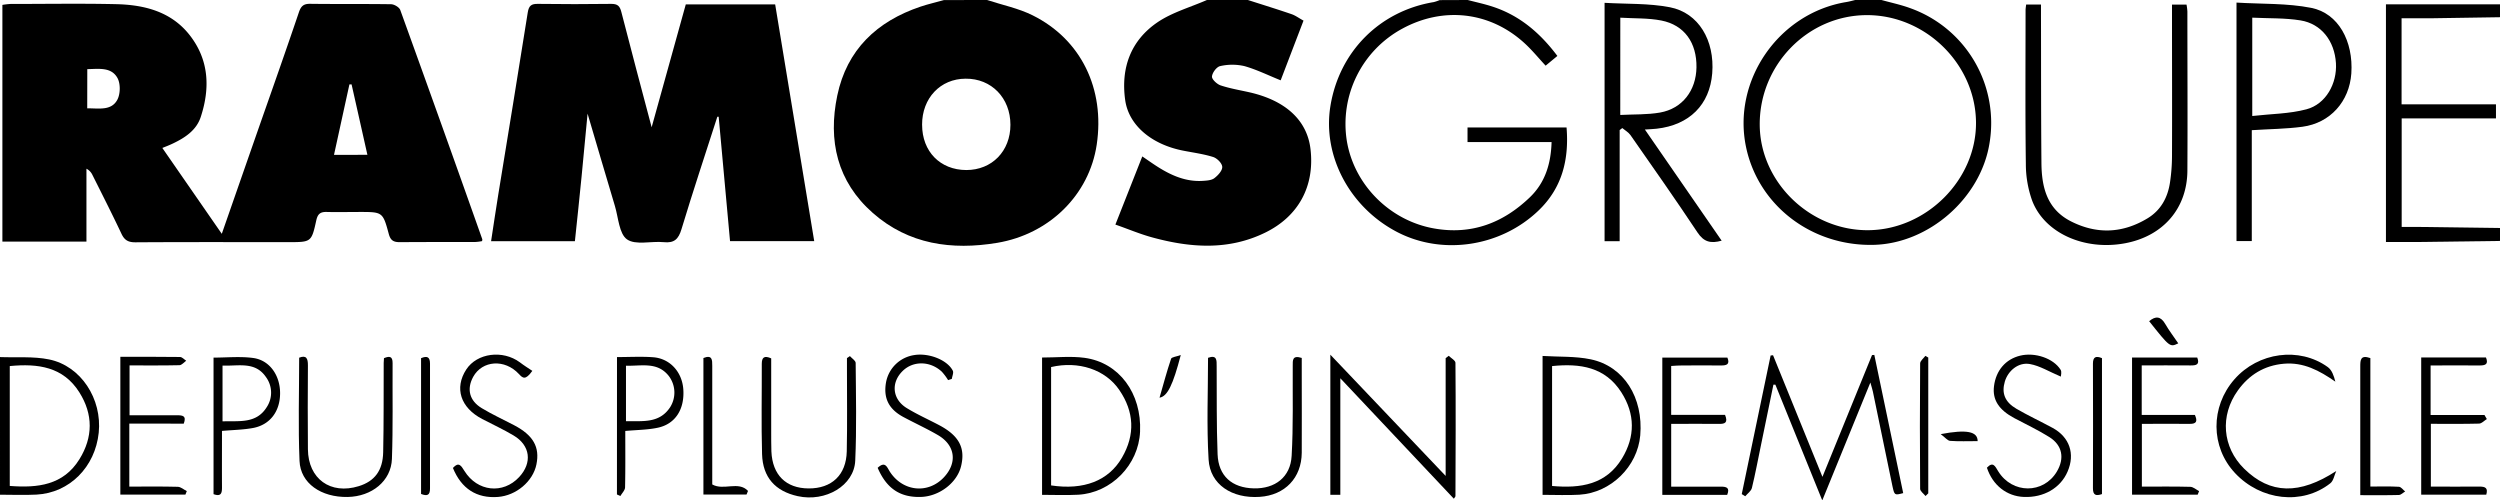 <svg id="Calque_1" data-name="Calque 1" xmlns="http://www.w3.org/2000/svg" viewBox="0 0 1159.98 232.19"><path d="M134,101.32c7.07,2.32,14.54,3.83,21.13,7.11,22.52,11.2,33.59,34.13,29.74,60C181.41,191.65,163,209.93,138.68,214c-21.12,3.51-41.08.73-57.68-13.85s-20.87-33.63-16.51-54.5c4.43-21.25,18.36-34.43,38.63-41.25,3.56-1.21,7.24-2,10.87-3.05Zm-30.15,57.9c0,12.41,8.38,20.95,20.49,21,11.94,0,20.49-8.78,20.49-21,0-12.45-8.82-21.51-20.8-21.39C112.29,137.86,103.8,146.89,103.84,159.22Z" transform="translate(324 -101.32)"/><path d="M255,101.32c6.77,2.17,13.56,4.27,20.28,6.57,1.83.63,3.46,1.87,5.54,3q-5.46,14.26-10.6,27.7c-5.83-2.35-11.17-5-16.83-6.6a25.19,25.19,0,0,0-11.23,0c-1.63.33-3.66,3-3.81,4.83-.11,1.3,2.31,3.55,4,4.12,4.4,1.46,9,2.21,13.57,3.25,16.79,3.87,26.63,13.09,28.15,26.38,2,17.21-5.63,31.2-21.13,38.73-17,8.28-34.57,7-52.14,2.22-5.71-1.54-11.21-3.88-17.27-6,4.29-10.86,8.29-21,12.48-31.62,2.6,1.76,4.83,3.35,7.14,4.82,6.43,4.07,13.23,7.05,21.07,6.51,1.79-.12,3.92-.25,5.22-1.24,1.68-1.28,3.73-3.48,3.67-5.21s-2.38-4-4.18-4.6c-4.57-1.45-9.4-2.05-14.13-3-14.69-2.93-25.13-11.87-26.73-23.46-2.07-14.91,2.59-27.66,15.1-36.13C220,107,228.34,104.68,236,101.32Z" transform="translate(324 -101.32)"/><path d="M357,101.32c3.83,1,7.73,1.83,11.49,3.06,12.48,4.06,22,12.08,30.12,22.9l-5.45,4.51c-3.36-3.62-6.28-7.2-9.65-10.3-16-14.75-37.7-17.29-56.89-6.85a50.23,50.23,0,0,0-25.71,52c3.35,20.46,20.05,37.19,40.73,40.72,17.28,3,31.86-2.64,44.2-14.49,7.06-6.78,9.79-15.53,10.08-25.62h-39v-6.78h45.95c1.2,14.78-2,28-13,38.53-17.59,16.89-44.69,20.93-65.72,9.92-21.95-11.49-34.55-35.31-30.86-58.3,4.06-25.27,22.79-44.14,47.92-48.32a17.92,17.92,0,0,0,2.76-.93Z" transform="translate(324 -101.32)"/><path d="M549,101.32c4.45,1.24,9,2.19,13.32,3.78a56.59,56.59,0,0,1,36.74,63c-4.2,25.3-28.2,46.23-53.71,46.83-28.71.68-53.42-18.2-59.16-45.21-6.57-30.92,15-62.27,46.46-67.45,1.47-.24,2.9-.65,4.35-1Zm-6.21,106.81c27-.16,50.26-23.4,50.06-50-.21-27.12-23.51-49.94-50.83-49.79s-49.64,23.12-49.52,50.81C492.59,185.71,515.76,208.29,542.77,208.13Z" transform="translate(324 -101.32)"/><path d="M836,109.31c-10.65.16-21.29.35-31.94.49-4.48,0-9,0-13.75,0v39.94h43.8v6.52H790.36v50.36c2.68,0,5.44,0,8.19,0l37.43.5v6q-19.43.25-38.86.49c-4.61,0-9.21,0-14.06,0V103.32H836Z" transform="translate(324 -101.32)"/><path d="M-324,267c7.62.3,15.44-.41,22.81,1.1,14.81,3.05,24.6,18.34,23,34-1.66,15.92-13.55,27.88-28.81,28.71-5.64.3-11.31.05-17,.05Zm4.53,4.14v55.65c13,1,24.84-.33,32.32-12.38,6.35-10.24,6.39-20.83,0-31C-294.65,271.46-306.4,269.92-319.47,271.17Z" transform="translate(324 -101.32)"/><path d="M-221.09,209.81c6.21-17.82,12.1-34.72,18-51.62,6-17.07,12-34.12,17.8-51.25,1-2.86,2.2-3.89,5.23-3.85,12.49.16,25,0,37.48.19,1.49,0,3.83,1.4,4.3,2.68q19.22,53.13,38.07,106.4c0,.13,0,.3-.12.84a23.19,23.19,0,0,1-3.14.4c-11.66,0-23.32,0-35,.08-2.94,0-4.32-.78-5.15-3.84-2.75-10.21-2.91-10.17-13.65-10.17-5,0-10,.13-15,0-3-.1-4.32.8-5,4-2.21,10.06-2.39,10-13,10-23.64,0-47.28-.07-70.93.08-3.34,0-5.06-1-6.46-4-4.32-9.16-8.92-18.19-13.45-27.25a6.23,6.23,0,0,0-2.78-2.9v33.83h-39V103.59a34,34,0,0,1,3.7-.43c16.32,0,32.65-.28,49,.09,13.17.29,25.65,3.43,34.23,14.41,8.93,11.43,9.5,24.47,5.14,37.82-2,6.25-7.28,9.72-13,12.44-1.78.86-3.64,1.54-4.86,2.05Zm67.56-36.66c-2.52-11.24-4.93-22-7.34-32.68l-1,0c-2.36,10.8-4.73,21.6-7.16,32.72Zm-130-21.58c5.47,0,11.15,1.2,13.94-3.91,1.47-2.69,1.56-7.5.09-10.15-2.88-5.19-8.67-4.19-14-4.11Z" transform="translate(324 -101.32)"/><path d="M-5.8,103.35H35.67c6,36.49,12,72.92,18.12,109.85H14.73q-2.64-28.84-5.27-57.72l-.62,0C3.25,172.88-2.52,190.2-7.8,207.68c-1.4,4.63-3.38,6.52-8.27,6-5.76-.57-13,1.51-17-1.29-3.68-2.61-4-10.08-5.61-15.46-4.27-14.26-8.46-28.54-12.69-42.87-.91,9.54-1.8,19.31-2.77,29.07-1,9.92-2,19.82-3.11,30.1H-96.14C-95,206-94,198.82-92.82,191.69c4.58-28.19,9.25-56.36,13.69-84.57.51-3.22,1.72-4.06,4.78-4q17,.23,34,0c2.93,0,3.95,1,4.65,3.76,4.52,17.67,9.25,35.29,14.06,53.49C-16.3,141.09-11.1,122.42-5.8,103.35Z" transform="translate(324 -101.32)"/><path d="M427.51,161.66v51.57h-7V102.63c10.23.6,20.49.16,30.29,2.05,13.35,2.58,20.87,15.42,19.66,30.65-1.16,14.57-10.57,24-25.79,25.71-1.48.17-3,.21-5.46.38,12,17.4,23.72,34.33,35.62,51.57-5,1.39-8.23.67-11.19-3.79C453.54,194,443,179,432.52,164c-.93-1.32-2.51-2.19-3.79-3.26Zm.28-7c6.32-.34,12.5-.07,18.46-1.12,10.35-1.83,16.73-10.21,16.9-20.94.19-11.44-5.6-19.68-16.34-21.77-6.07-1.18-12.43-.91-19-1.31Z" transform="translate(324 -101.32)"/><path d="M616.12,103.42H623v5.17c.06,22.79,0,45.58.21,68.36.1,11.1,2.49,21.3,13.55,27,12.1,6.18,24.07,5.68,35.66-1.32,6.25-3.78,9.44-9.74,10.46-16.8a84.82,84.82,0,0,0,.91-11.91c.09-21.63,0-43.25,0-64.88v-5.58h6.74a25,25,0,0,1,.4,3.2c0,24.62.15,49.24,0,73.86-.11,17.54-11.28,30.34-28.84,33.66-18.81,3.56-37.38-4.61-43.17-19.73a50.41,50.41,0,0,1-2.94-17c-.32-23.78-.14-47.57-.13-71.35C615.85,105.24,616,104.45,616.12,103.42Z" transform="translate(324 -101.32)"/><path d="M720.81,161.72v51.45h-7.09V102.52c11.72.72,23.46.24,34.67,2.45C761,107.45,768,120.47,767,135.39c-.91,13-9.76,23-22.68,24.74C736.76,161.15,729.09,161.19,720.81,161.72Zm.22-6.58c8.84-1,17.24-1,25.11-3.1,9-2.35,14.31-11.95,13.72-21.42-.64-10.25-6.74-18.27-16.44-19.84-7.26-1.18-14.75-.89-22.39-1.27Z" transform="translate(324 -101.32)"/><path d="M498.68,266.15l22.92,56.43c7.91-19.44,15.46-38,23-56.5l1.07-.08q6.71,32.07,13.4,64.12c-4,1.06-4.05,1.07-5-3.28q-4.56-21.93-9.08-43.87c-.19-.92-.5-1.81-1.15-4.16-7.68,18.81-14.82,36.33-22.32,54.7l-21.75-53.69h-.92L493,308.25c-1.35,6.49-2.55,13-4.13,19.47-.36,1.45-2,2.58-3.1,3.86l-1.61-1q6.69-32.15,13.4-64.31Z" transform="translate(324 -101.32)"/><path d="M297.9,330.89h-4.63v-65l53.5,56.25V267.51l1.43-1.1c1.09,1.08,3.11,2.16,3.12,3.25.17,20.62.09,41.24,0,61.86,0,.27-.32.53-.74,1.2L297.9,276.83Z" transform="translate(324 -101.32)"/><path d="M391.74,330.92V266.48c7.61.47,15.16.07,22.32,1.56,15.44,3.22,24.5,17.77,23,35.31-1.27,14.44-13.62,26.62-28.22,27.51C403.35,331.19,397.87,330.92,391.74,330.92Zm4.41-59.74v55.63c13.24,1.18,25.06-.59,32.47-12.81,6.14-10.12,6.07-20.58-.28-30.57C420.82,271.6,409.19,269.84,396.15,271.18Z" transform="translate(324 -101.32)"/><path d="M159.51,267.21c6.81,0,13.36-.72,19.7.14,16.1,2.18,26.57,16.52,25.77,34.3-.69,15.36-13.35,28.36-28.72,29.22-5.45.3-10.93.05-16.75.05Zm4.19,59.34c15.15,2.28,26.63-2.13,32.87-12.86s5.68-21.3-1.22-31.42c-6.48-9.53-19-13.6-31.65-10.64Z" transform="translate(324 -101.32)"/><path d="M236.52,267.34c4.23-1.52,4,1.25,4,3.88.09,13.62-.1,27.26.43,40.87.38,10.1,6.7,15.6,16.83,15.83,9.83.22,17-5.2,17.53-15.08.8-13.91.42-27.9.51-41.86,0-2.43-.26-5,4.18-3.58V275c0,12.13.07,24.27,0,36.4-.09,11.67-7.81,19.68-19.48,20.46-12.92.87-23.07-5.74-23.74-17.32C235.83,298.87,236.52,283.07,236.52,267.34Z" transform="translate(324 -101.32)"/><path d="M-185.19,267.29c3.34-1.32,4.08.36,4.06,3.54-.09,13-.12,26,0,38.93.11,13.75,10.49,21.21,23.62,17.13,7.29-2.27,11.12-7.16,11.3-15.74.3-13.8.18-27.61.24-41.41,0-.66.08-1.32.13-2.23,2.4-1,4.05-1.06,4,2.33-.09,14.8.22,29.62-.31,44.41-.36,10.25-9.34,17.47-20.57,17.66-12.26.21-21.86-6.32-22.3-16.71C-185.69,299.3-185.19,283.36-185.19,267.29Z" transform="translate(324 -101.32)"/><path d="M33.83,267.6c0,11.31,0,22.76,0,34.2,0,3,0,6,.09,9,.48,10.89,6.73,17.08,17.25,17.15,10.73.07,17.48-6.22,17.72-17.19.27-12.79.08-25.59.09-38.39,0-1.63,0-3.26,0-4.89l1.37-.93c.93,1.06,2.66,2.11,2.67,3.17.12,15.12.48,30.26-.2,45.35-.52,11.59-13.78,19.32-26.69,16.46-10.4-2.3-16.23-8.69-16.54-19.52-.4-14-.08-27.92-.13-41.88C29.47,267.11,30.62,266.18,33.83,267.6Z" transform="translate(324 -101.32)"/><path d="M-264,297.86V327.1c7.59,0,15-.11,22.44.09,1.43,0,2.82,1.29,4.23,2l-.64,1.62h-30.19V266.88c9.39,0,18.53-.05,27.67.08,1,0,1.92,1.13,2.88,1.73-1,.73-2.07,2.06-3.12,2.08-7.62.18-15.24.1-23.16.1V294c7.51,0,14.8,0,22.08,0,2.49,0,4.46.2,3.07,3.89Z" transform="translate(324 -101.32)"/><path d="M829.87,295.76c-1.2.74-2.39,2.08-3.61,2.11-7.31.2-14.62.1-22.36.1v29.12c7.43,0,15,.09,22.59,0,2.77,0,4,.7,3.12,3.75H799.42V267.18h30.05c1.29,3.19-.32,3.73-3,3.71-7.45-.07-14.91,0-22.69,0v23h25Z" transform="translate(324 -101.32)"/><path d="M760,319.86c-.89,1.94-1.26,4.54-2.76,5.71-13,10.24-32.22,8.06-44.21-4.75-11.36-12.14-11.47-30.74-.26-43.52,11.05-12.58,30.09-15.19,43.3-5.66,1.89,1.36,2.82,4,3.51,6.77-7.4-5.18-14.85-9.12-23.92-8.32s-16.08,5.14-21.29,12.36c-8.45,11.72-7.22,26.36,2.85,36.3C729.38,330.74,743,330.94,760,319.86Z" transform="translate(324 -101.32)"/><path d="M632.21,276.06c-5.47-2.31-9.72-5-14.31-5.82-5.35-1-10.2,3.1-11.68,8.13-1.58,5.35,0,9.49,5.37,12.61s11.19,5.85,16.75,8.85c7.91,4.27,10.58,12.06,7,20.3-3.27,7.61-11,12.12-20.23,11.77-8-.3-14.52-5.43-17.2-13.57,2.9-3.07,3.84-.6,5.24,1.66,6.54,10.57,21,10.59,27.22.13,3.66-6.18,2.57-12.19-3.49-16-5.2-3.26-10.79-5.89-16.22-8.78-7.23-3.84-10.25-8.54-9.46-14.84.91-7.31,5.39-12.53,12.18-14.17s15.34,1.2,18.71,6.53C632.75,273.86,632.21,275.58,632.21,276.06Z" transform="translate(324 -101.32)"/><path d="M-77,273.4c-3.22,4.49-4.41,3.42-6.25,1.44-6.57-7.08-17-6.31-21.2,1.34-3.08,5.68-1.8,11.05,4,14.54,4.83,2.91,10,5.28,15,7.9,8.89,4.67,12,10.14,10.34,18.22-1.61,7.86-9.38,14.42-17.84,15.06-9.88.74-17-3.84-20.9-13.46,2.7-3,3.81-1.07,5.34,1.39,6,9.65,17.9,10.91,25.4,2.84,6.17-6.64,5.2-14.67-2.6-19.3-4.7-2.8-9.7-5.1-14.56-7.64-10.07-5.26-13-14.36-7.37-23,5-7.62,16.9-9.18,24.87-3.28C-80.93,270.87-78.94,272.1-77,273.4Z" transform="translate(324 -101.32)"/><path d="M83.23,318.39c3.51-3.29,4.35-.25,5.65,1.78,6,9.27,17.77,10.47,25.12,2.58,6.32-6.79,5.23-14.9-2.88-19.59-5.17-3-10.62-5.49-15.89-8.31-6.84-3.65-9.38-8.75-8.14-16a15.63,15.63,0,0,1,13-12.76c6.77-1.16,15.43,2.19,18,7.23.48.95-.27,2.51-.45,3.8l-1.73.57a26,26,0,0,0-2.92-3.91c-5.38-5-13.21-5.1-18.06-.43-5.62,5.4-5,13.17,1.8,17.32,4.8,2.94,10,5.26,15,7.9,9.28,4.9,12.3,10.62,10.17,19.17-1.9,7.64-10.11,13.89-18.58,14.15C93.67,332.2,87.36,328,83.23,318.39Z" transform="translate(324 -101.32)"/><path d="M669.74,270.86v23h24.68c1.27,2.89.78,4.16-2.38,4.13-7.3-.09-14.6,0-22.23,0v29.12c7.56,0,15-.11,22.42.09,1.39,0,2.75,1.28,4.13,2l-.66,1.64H665.25V267.2H695.5c1.31,3.38-.56,3.7-3.09,3.68C685,270.82,677.51,270.86,669.74,270.86Z" transform="translate(324 -101.32)"/><path d="M451.41,271.13v22.7h25c1.48,3.65-.07,4.21-2.77,4.17-7.29-.09-14.6,0-22.22,0v29.12c7.83,0,15.44.06,23.06,0,2.7,0,4.23.53,2.92,3.81H447.3V267.24h30.2c1.3,3.19-.4,3.68-3,3.65-6-.07-12,0-18,0C454.87,270.89,453.25,271,451.41,271.13Z" transform="translate(324 -101.32)"/><path d="M-37.72,267c5.84,0,11.34-.33,16.78.08,7.85.59,13.49,6.9,14,15,.6,9.18-3.75,16-11.86,17.7-4.68,1-9.56,1-15.07,1.5,0,8.62.09,17.38-.1,26.13,0,1.37-1.41,2.7-2.16,4.05l-1.61-.71Zm4.17,29.76c7.71-.15,15.43,1.13,20.46-6.45a12.7,12.7,0,0,0-.58-14.51C-19,269-26.43,271.25-33.55,271Z" transform="translate(324 -101.32)"/><path d="M-221,301.26c0,9-.05,17.65,0,26.28,0,2.68-.49,4.29-3.92,3.06V267.25c6.21,0,12.38-.64,18.37.17,7.64,1,12.52,8.06,12.51,16.34,0,8.46-4.69,14.71-12.64,16.16C-211.18,300.74-215.85,300.81-221,301.26Zm.25-4.43c7.74-.28,15.6,1.17,20.45-6.5a12.19,12.19,0,0,0-.3-14.06c-5.06-7.41-12.81-5-20.15-5.33Z" transform="translate(324 -101.32)"/><path d="M22.38,330.79h-20V267.44c4.1-1.66,4.11.89,4.1,3.6q0,24.65,0,49.3v5.76c5.27,3,12.15-1.74,16.59,3Z" transform="translate(324 -101.32)"/><path d="M771.15,331.07v-5.4c0-18.1,0-36.19,0-54.29,0-3,.07-5.52,4.68-3.91v59.6c4.73,0,9-.14,13.26.11,1,.06,1.92,1.42,2.88,2.19-1,.56-1.92,1.6-2.91,1.62C783.26,331.15,777.48,331.07,771.15,331.07Z" transform="translate(324 -101.32)"/><path d="M-128.63,330.51v-63c2.91-1.24,4.16-.49,4.15,2.58q-.06,28.91,0,57.79C-124.44,331.06-125.7,331.66-128.63,330.51Z" transform="translate(324 -101.32)"/><path d="M651.3,267.5v63.07c-2.88,1-4.2.46-4.19-2.69q.1-28.9,0-57.8C647.1,267,648.37,266.28,651.3,267.5Z" transform="translate(324 -101.32)"/><path d="M569.43,331.47c-.87-1.11-2.49-2.21-2.5-3.33q-.23-29.1,0-58.19c0-1.18,1.57-2.34,2.41-3.51l1.36.78v63Z" transform="translate(324 -101.32)"/><path d="M223.87,266.05c-3.63,13.9-6.16,19.15-9.86,19.8,1.8-6.24,3.39-12.22,5.37-18.08C219.65,267,221.82,266.79,223.87,266.05Z" transform="translate(324 -101.32)"/><path d="M686.7,260.63c-3.86,1.85-3.86,1.85-13.51-10.28,3-2.53,5.4-2.3,7.48,1.31C682.4,254.66,684.53,257.43,686.7,260.63Z" transform="translate(324 -101.32)"/><path d="M593.61,306c-4.53,0-8.67.18-12.77-.12-1.19-.09-2.27-1.56-4.37-3.13C588.5,300.47,593.63,301.48,593.61,306Z" transform="translate(324 -101.32)"/></svg>